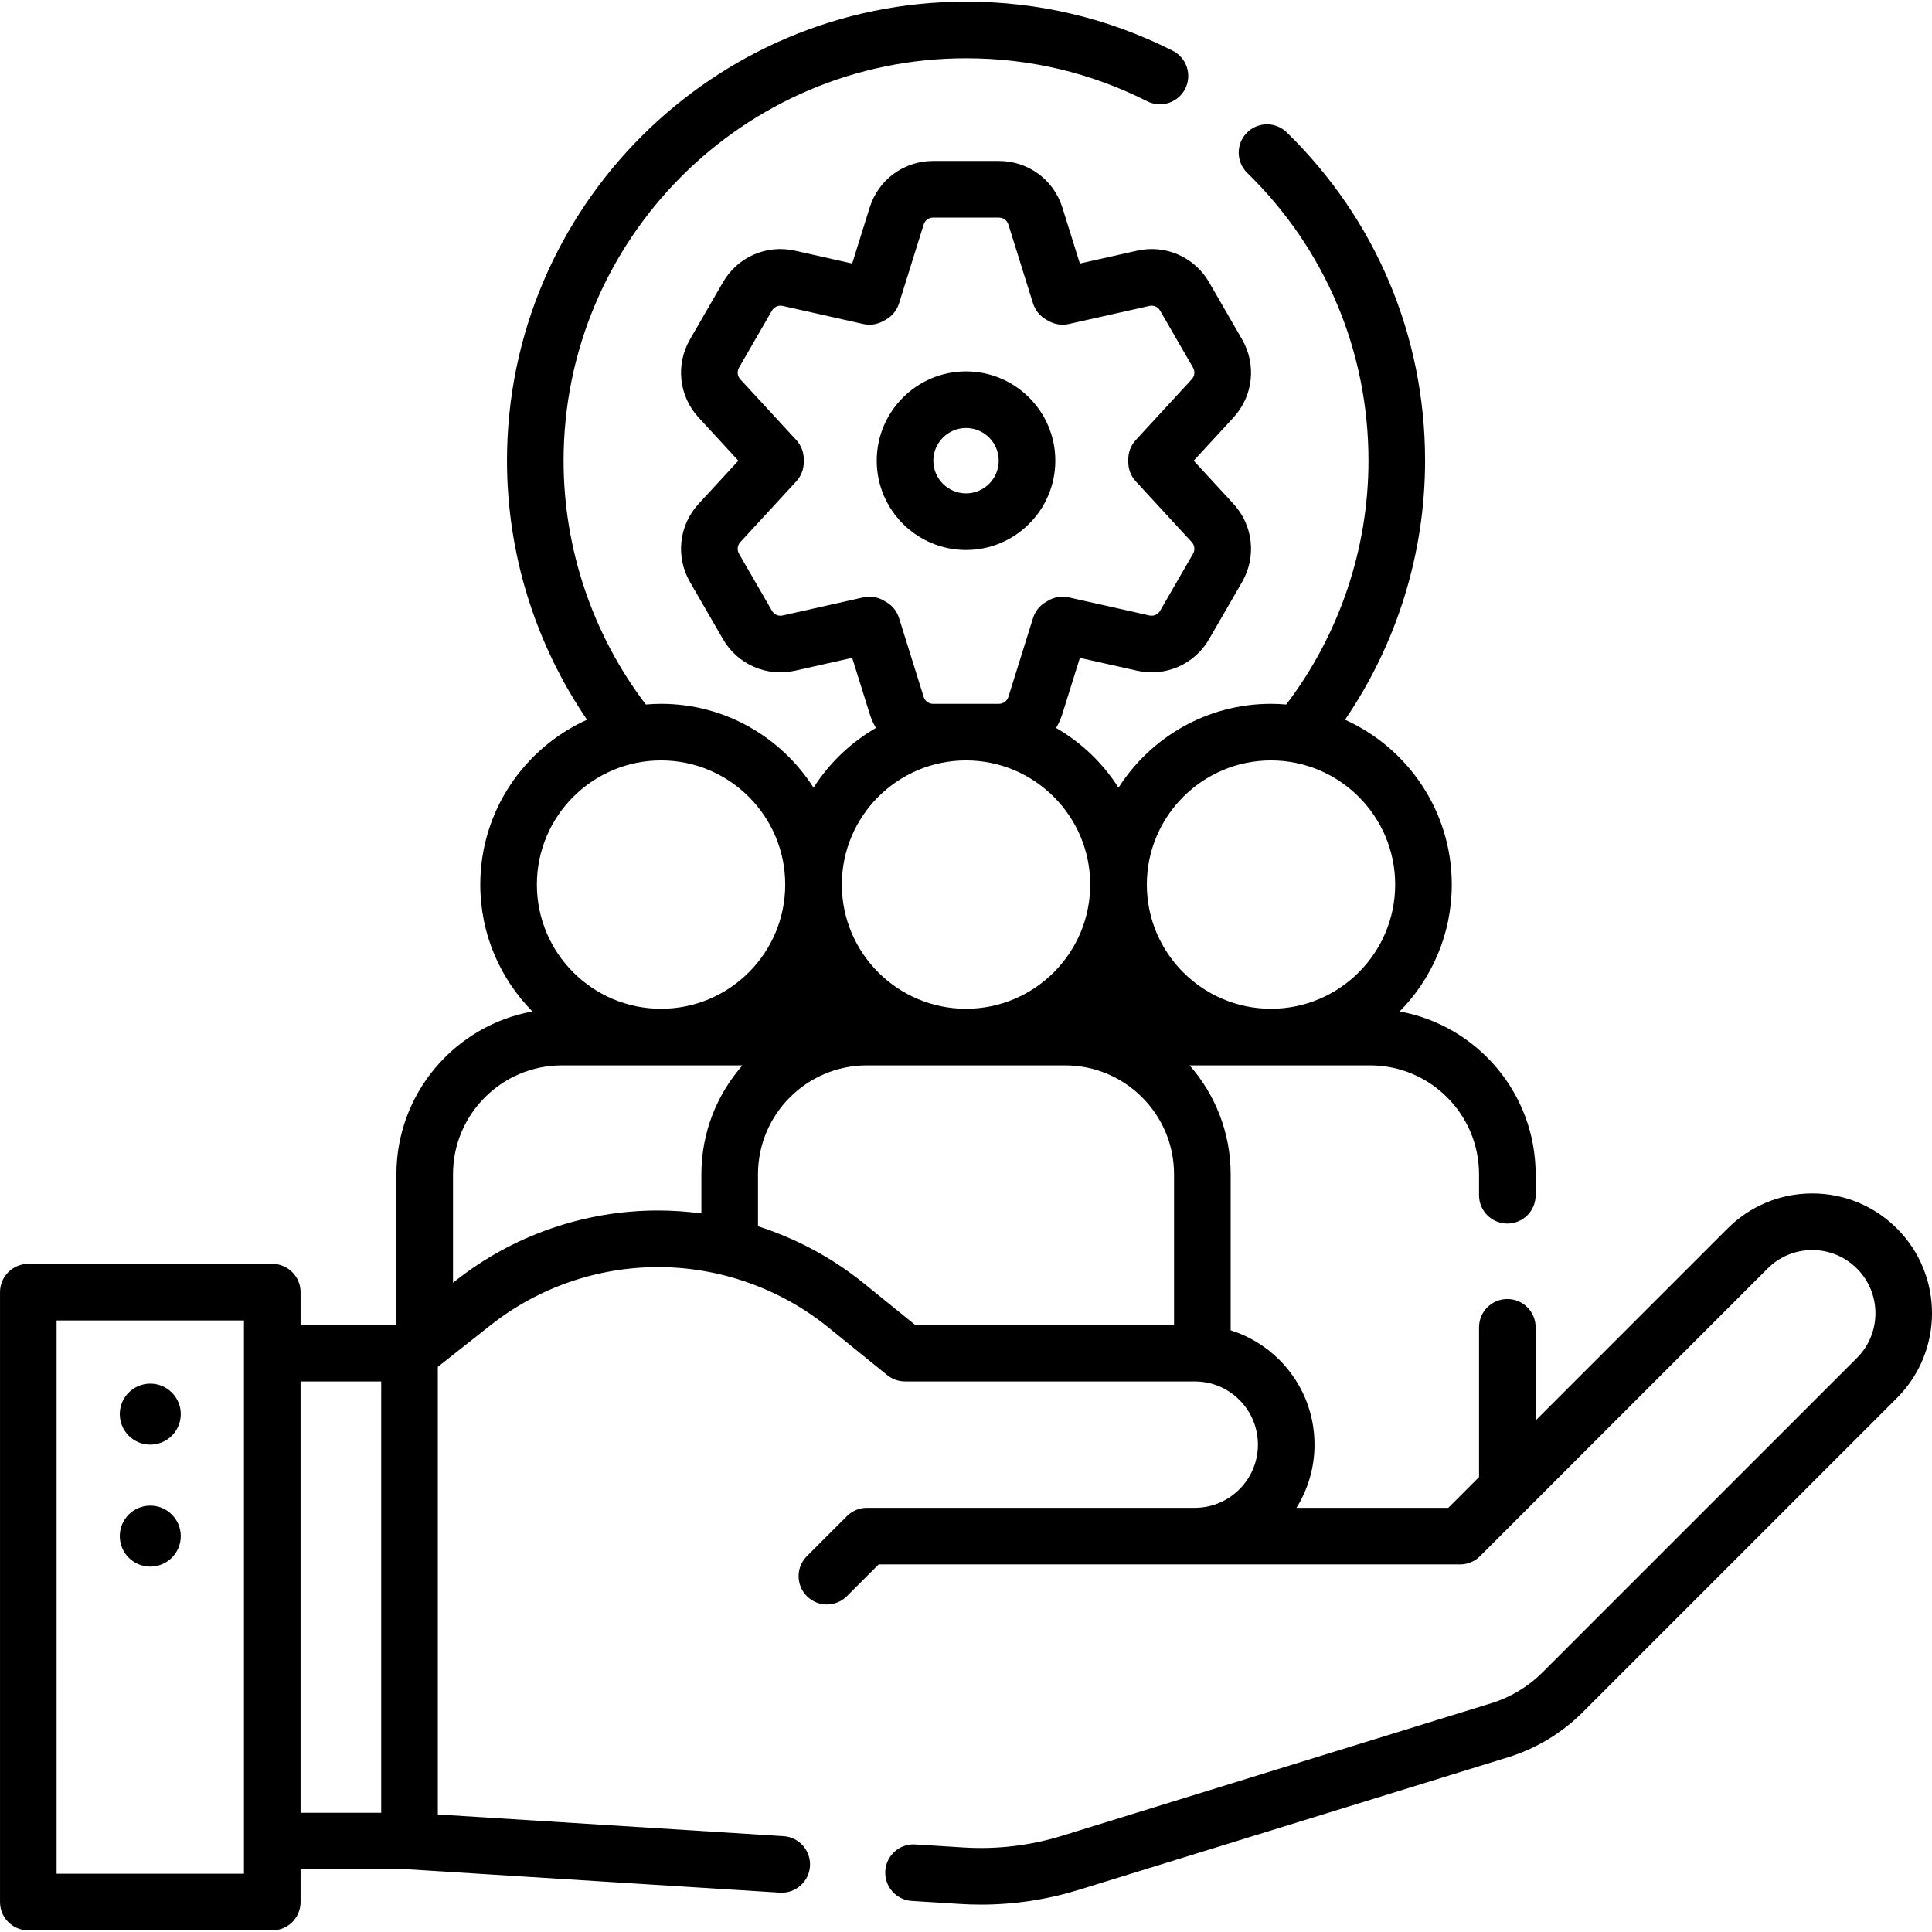 <svg xmlns="http://www.w3.org/2000/svg" id="Capa_1" height="512" viewBox="0 0 512 512" width="512"><g><g><circle cx="39.826" cy="374.76" r="8.082"></circle><circle cx="39.826" cy="407.086" r="8.082"></circle><path d="m279.669 122.089c0-13.048-10.616-23.663-23.663-23.663-13.048 0-23.663 10.616-23.663 23.663s10.616 23.663 23.663 23.663c13.048 0 23.663-10.615 23.663-23.663zm-23.662 8.663c-4.776 0-8.663-3.886-8.663-8.663s3.886-8.663 8.663-8.663 8.662 3.886 8.662 8.663-3.886 8.663-8.662 8.663z"></path><path d="m502.716 325.571c-5.996-5.997-13.969-9.3-22.449-9.3s-16.452 3.303-22.449 9.3l-50.858 50.865v-24.681c0-4.142-3.358-7.5-7.5-7.5-4.143 0-7.5 3.358-7.5 7.5v39.684l-8.147 8.148h-40.237c3.03-4.863 4.782-10.6 4.782-16.741 0-8.484-3.302-16.458-9.296-22.454-3.677-3.677-8.099-6.336-12.924-7.846v-41.347c0-11.047-4.113-21.145-10.877-28.866h47.838c15.914 0 28.861 12.952 28.861 28.871v5.55c0 4.142 3.358 7.5 7.5 7.5 4.143 0 7.5-3.358 7.5-7.5v-5.55c0-21.52-15.577-39.459-36.043-43.159 8.538-8.655 13.819-20.531 13.819-33.62 0-19.428-11.631-36.179-28.29-43.689 13.74-20.129 21.212-44.122 21.212-68.646 0-33.053-13.018-63.954-36.654-87.011-2.967-2.894-7.716-2.834-10.607.132-2.892 2.965-2.833 7.714.132 10.606 20.718 20.21 32.129 47.297 32.129 76.273 0 23.332-7.718 46.112-21.798 64.61-1.331-.112-2.674-.182-4.033-.182-16.971 0-31.898 8.878-40.411 22.226-4.155-6.515-9.838-11.96-16.544-15.831.686-1.161 1.253-2.412 1.67-3.746l4.633-14.823 15.152 3.4c7.551 1.695 15.228-1.67 19.097-8.374l8.736-15.13c3.871-6.703 2.948-15.033-2.296-20.727l-10.521-11.422 10.521-11.422c5.244-5.694 6.167-14.024 2.296-20.726l-8.736-15.131c-3.869-6.704-11.545-10.069-19.097-8.375l-15.153 3.4-4.632-14.823c-2.31-7.387-9.061-12.351-16.8-12.351h-17.473c-7.74 0-14.493 4.964-16.801 12.352l-4.631 14.822-15.152-3.4c-7.553-1.696-15.227 1.671-19.098 8.374l-8.736 15.131c-3.87 6.703-2.947 15.033 2.296 20.726l10.521 11.422-10.521 11.422c-5.243 5.694-6.166 14.022-2.296 20.726l8.736 15.131c3.87 6.703 11.542 10.068 19.098 8.374l15.152-3.4 4.631 14.822c.417 1.334.983 2.586 1.67 3.747-6.706 3.871-12.389 9.315-16.544 15.831-8.513-13.348-23.44-22.226-40.411-22.226-1.359 0-2.702.071-4.033.182-14.079-18.498-21.797-41.277-21.797-64.61 0-58.809 47.844-106.653 106.653-106.653 16.881 0 33.034 3.834 48.011 11.395 3.697 1.867 8.207.383 10.075-3.315 1.866-3.698.383-8.209-3.315-10.075-17.091-8.63-35.52-13.006-54.771-13.006-67.08 0-121.653 54.573-121.653 121.653 0 24.524 7.472 48.518 21.212 68.646-16.659 7.51-28.29 24.262-28.29 43.69 0 13.089 5.281 24.964 13.819 33.62-20.468 3.701-36.045 21.637-36.045 43.155v39.898h-25.397v-8.663c0-4.142-3.358-7.5-7.5-7.5h-64.652c-4.142 0-7.5 3.358-7.5 7.5v161.63c0 4.142 3.358 7.5 7.5 7.5h64.652c4.142 0 7.5-3.358 7.5-7.5v-8.663h28.681l98.363 6.173c4.13.248 7.696-2.882 7.955-7.016s-2.882-7.696-7.016-7.955l-91.612-5.749v-118.624l13.958-11.019c6.285-4.964 13.318-8.816 20.901-11.451 7.584-2.631 15.495-3.965 23.512-3.965 16.392 0 32.425 5.684 45.15 16.009l15.58 12.62c1.335 1.082 3.002 1.672 4.721 1.672h76.773c4.471 0 8.675 1.741 11.836 4.903 3.162 3.162 4.903 7.369 4.903 11.847 0 9.231-7.509 16.741-16.74 16.741s0 0 0 0h-86.876c-1.989 0-3.897.79-5.303 2.197l-10.607 10.607c-2.929 2.929-2.929 7.677 0 10.607 1.464 1.465 3.384 2.197 5.303 2.197s3.839-.732 5.303-2.197l8.41-8.41h154.073c1.989 0 3.898-.791 5.304-2.197l76.202-76.211c3.163-3.164 7.368-4.906 11.841-4.906s8.679 1.742 11.842 4.906c6.529 6.529 6.529 17.154 0 23.684l-83.331 83.332c-3.771 3.77-8.459 6.594-13.561 8.168l-113.687 35.112c-8.489 2.627-17.309 3.677-26.215 3.12l-12.75-.8c-4.137-.261-7.696 2.881-7.955 7.016-.259 4.134 2.882 7.696 7.016 7.955l12.752.8c1.862.116 3.719.174 5.574.174 8.829 0 17.556-1.318 26.009-3.934l113.68-35.11c7.425-2.29 14.252-6.403 19.745-11.894l83.332-83.332c12.376-12.381 12.376-32.522-.002-44.9zm-165.887-124.054c18.146 0 32.908 14.762 32.908 32.908 0 18.145-14.762 32.907-32.908 32.907-18.145 0-32.907-14.762-32.907-32.907 0-18.146 14.762-32.908 32.907-32.908zm-89.558-15c-1.144 0-2.142-.733-2.483-1.825l-6.532-20.904c-.562-1.797-1.778-3.317-3.408-4.258l-.677-.391c-1.15-.666-2.447-1.008-3.756-1.008-.548 0-1.099.06-1.642.182l-21.37 4.795c-1.118.249-2.251-.248-2.823-1.238l-8.736-15.131c-.572-.991-.436-2.223.339-3.064l14.842-16.114c1.275-1.385 1.983-3.198 1.983-5.081v-.78c0-1.883-.708-3.696-1.983-5.081l-14.842-16.114c-.775-.841-.911-2.073-.339-3.064l8.736-15.131c.573-.991 1.71-1.486 2.823-1.238l21.37 4.795c1.838.413 3.766.119 5.398-.826l.677-.391c1.63-.941 2.847-2.461 3.408-4.258l6.532-20.904c.341-1.092 1.339-1.825 2.483-1.825h17.473c1.144 0 2.142.734 2.483 1.825l6.532 20.904c.561 1.795 1.774 3.314 3.402 4.255l.683.394c1.633.944 3.563 1.24 5.398.826l21.37-4.795c1.116-.251 2.251.248 2.823 1.238l8.737 15.132c.571.99.435 2.221-.34 3.063l-14.842 16.114c-1.275 1.385-1.983 3.198-1.983 5.081v.778c0 1.883.708 3.696 1.983 5.081l14.842 16.114c.774.841.911 2.072.339 3.064l-8.736 15.132c-.572.991-1.707 1.484-2.823 1.237l-21.372-4.795c-1.835-.413-3.758-.12-5.388.821l-.69.398c-1.627.942-2.841 2.46-3.401 4.254l-6.533 20.906c-.342 1.092-1.34 1.826-2.483 1.826h-17.474zm8.736 15c18.145 0 32.907 14.762 32.907 32.908 0 18.145-14.762 32.907-32.907 32.907s-32.908-14.762-32.908-32.907c0-18.146 14.762-32.908 32.908-32.908zm-80.823 0c18.145 0 32.908 14.762 32.908 32.908 0 18.145-14.762 32.907-32.908 32.907-18.145 0-32.907-14.762-32.907-32.907 0-18.146 14.762-32.908 32.907-32.908zm-110.532 295.047h-49.652v-146.63h49.652zm15-130.467h21.37v114.304h-21.37zm66.31-40.508c-9.171 3.186-17.675 7.845-25.276 13.848l-.636.502v-28.741c0-15.917 12.95-28.866 28.866-28.866h47.836c-6.764 7.721-10.878 17.819-10.878 28.866v10.373c-3.793-.51-7.628-.777-11.48-.777-9.694 0-19.26 1.613-28.432 4.795zm83.029 14.561c-8.376-6.795-17.943-11.914-28.116-15.181v-13.771c0-15.917 12.95-28.866 28.866-28.866h52.53c15.916 0 28.866 12.95 28.866 28.866v39.896h-68.636z"></path></g></g></svg>